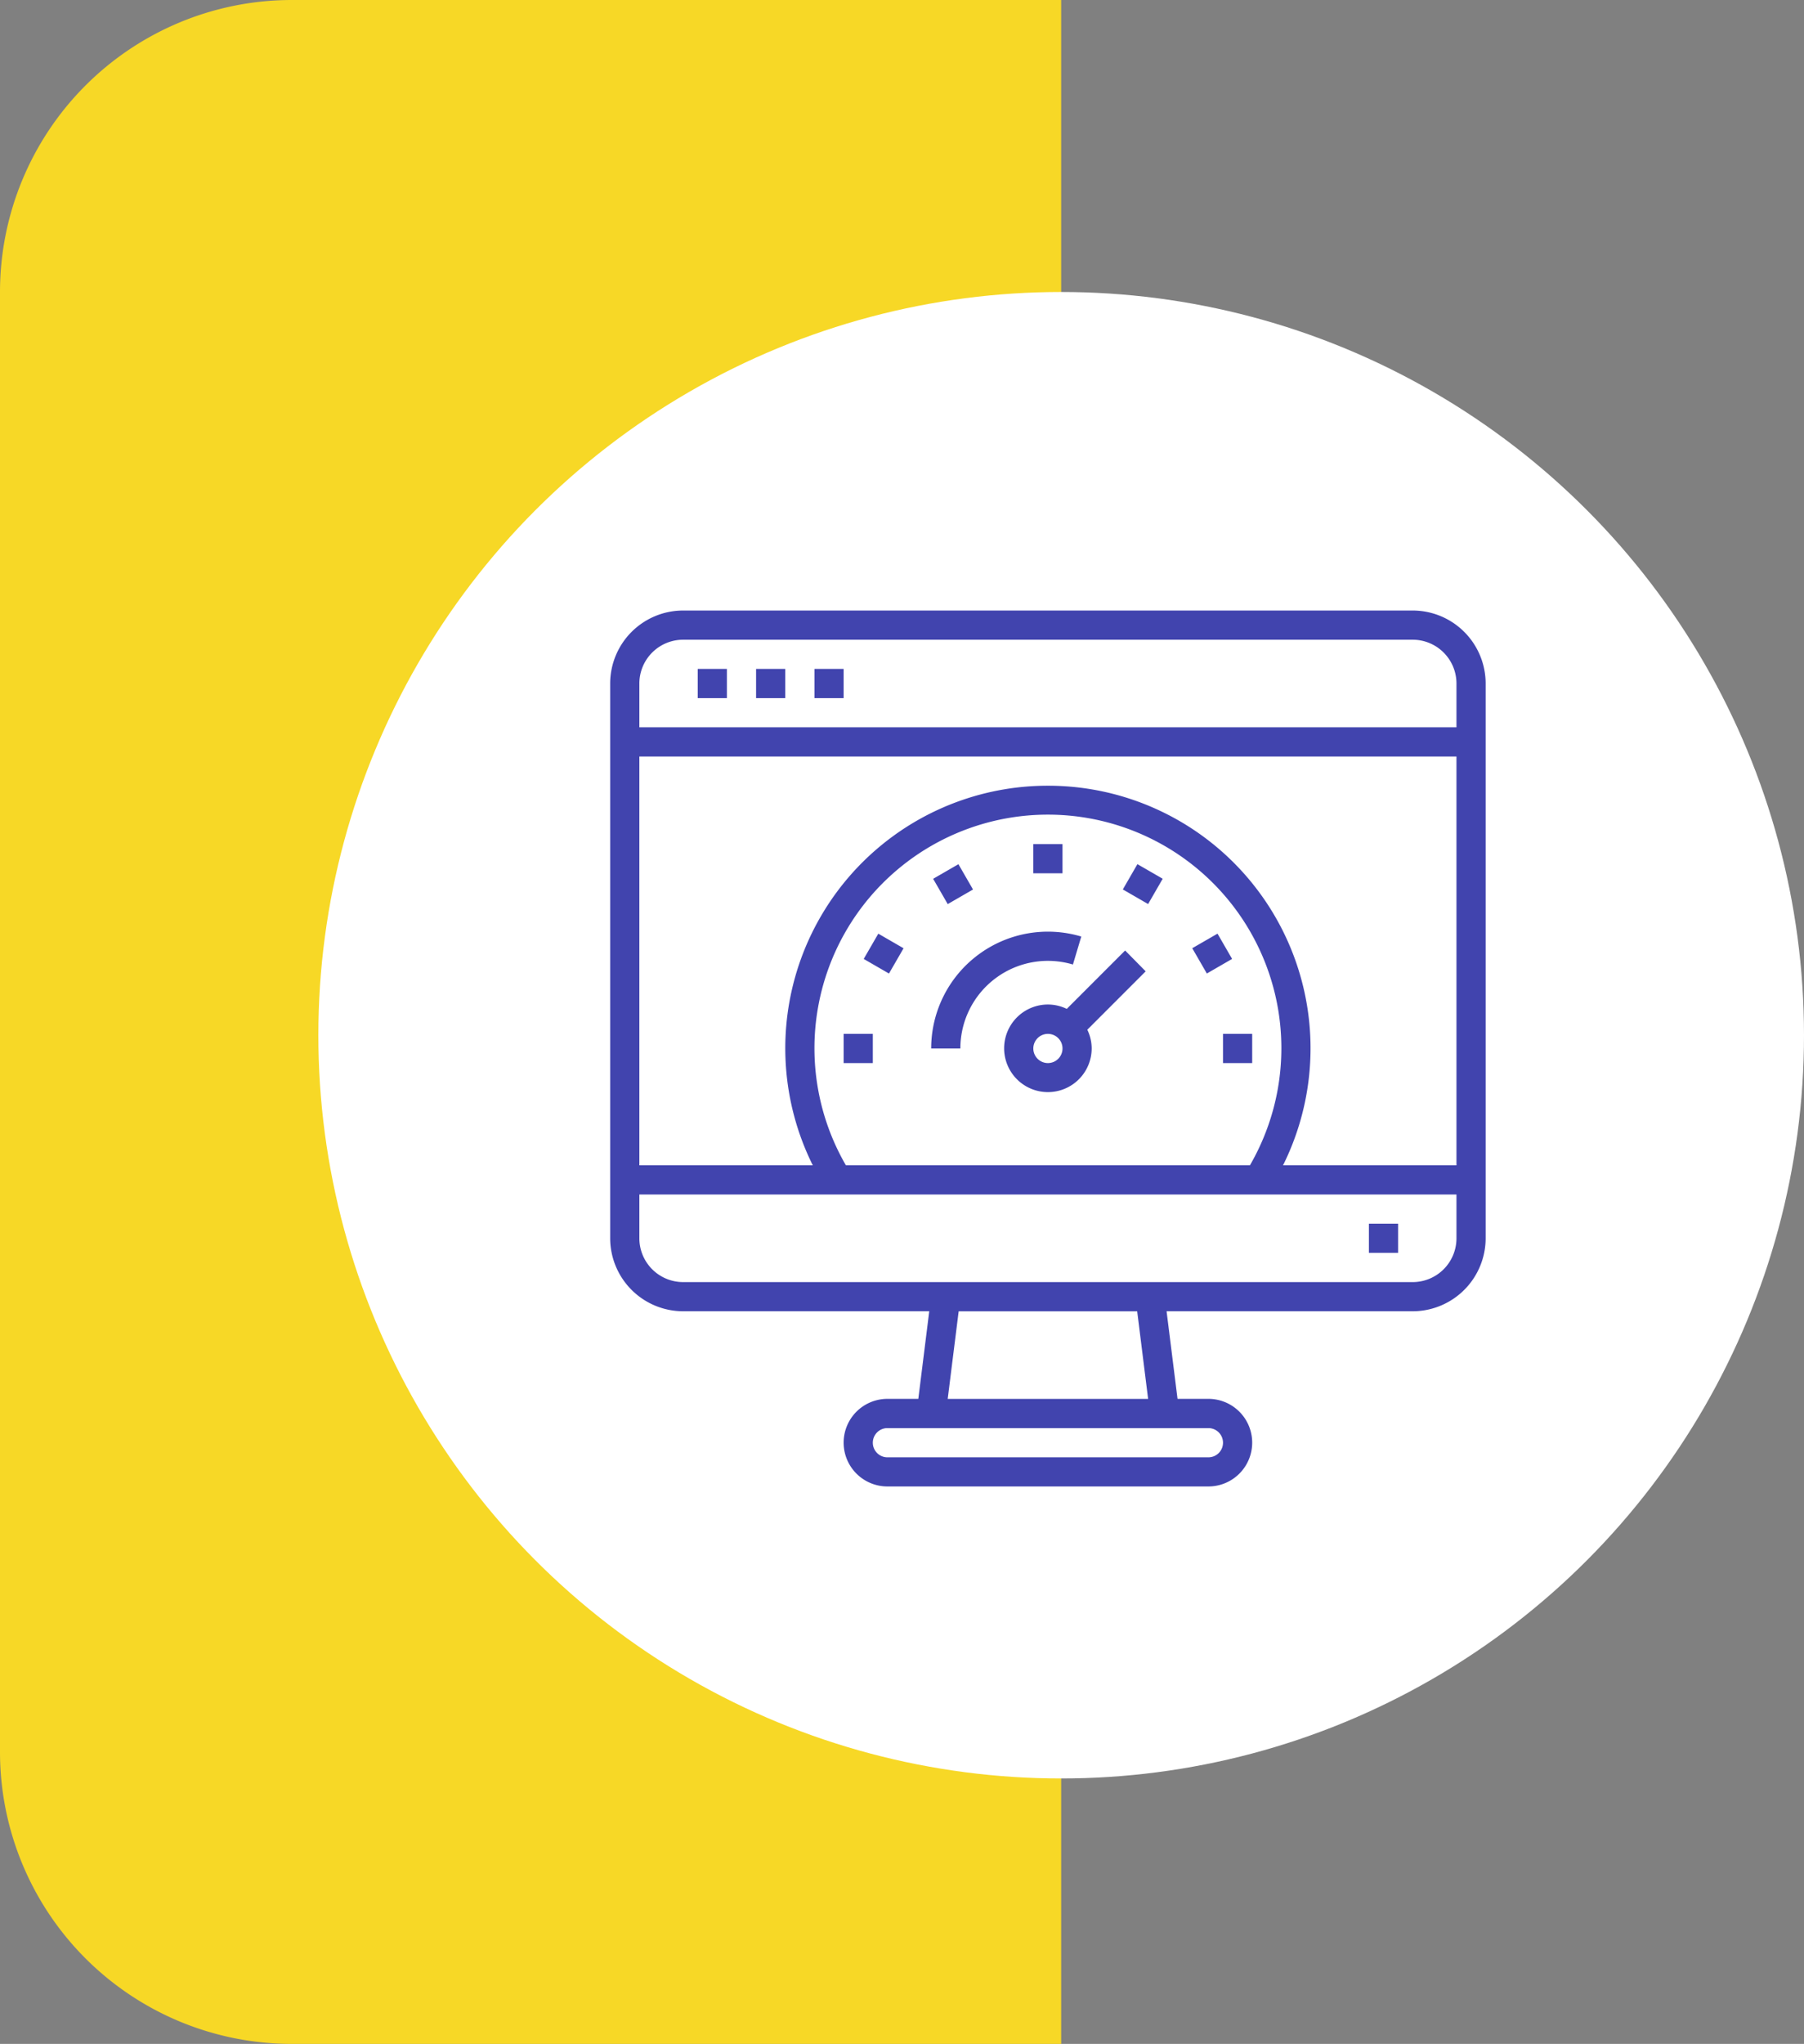 <?xml version="1.0" encoding="UTF-8"?> <svg xmlns="http://www.w3.org/2000/svg" width="68" height="77" viewBox="0 0 68 77"><rect x="0" y="0" width="68" height="77" fill="#808080" stroke="none"/> <defs> <style> .cls-1 { fill: #f7d826; } .cls-2 { fill: #fff; } .cls-3 { fill: #4144ae; fill-rule: evenodd; } </style> </defs> <path id="Прямоугольник_скругл._углы_5_копия" data-name="Прямоугольник, скругл. углы 5 копия" class="cls-1" d="M11,0H40a0,0,0,0,1,0,0V77a0,0,0,0,1,0,0H11A11,11,0,0,1,0,66V11A11,11,0,0,1,11,0Z"></path> <circle id="Эллипс_538" data-name="Эллипс 538" class="cls-2" cx="40" cy="39" r="28"></circle> <path id="Фигура_10" data-name="Фигура 10" class="cls-3" d="M38.95,31.8h1.1v1.1h-1.1V31.8Zm-3.776,1.307,0.953-.55,0.55,0.953-0.953.55Zm-2.617,3.019,0.55-.952,0.952,0.55-0.55.952ZM31.8,38.949h1.1v1.1H31.8v-1.1Zm14.3,0h1.1v1.1H46.1v-1.1Zm-1.159-3.227,0.952-.549,0.55,0.952-0.952.55Zm-2.617-2.214,0.55-.953,0.953,0.55-0.55.953Zm0.087,2.3-2.2,2.2a1.627,1.627,0,0,0-.707-0.165A1.65,1.65,0,1,0,41.15,39.5a1.626,1.626,0,0,0-.165-0.707l2.2-2.2ZM39.5,40.049a0.55,0.55,0,1,1,.55-0.55A0.55,0.55,0,0,1,39.5,40.049Zm0.943-3.713,0.315-1.054A4.4,4.4,0,0,0,35.1,39.5h1.1A3.3,3.3,0,0,1,40.443,36.336ZM53.25,23H25.75A2.752,2.752,0,0,0,23,25.749v20.9a2.753,2.753,0,0,0,2.75,2.75h9.277l-0.412,3.3H33.45a1.65,1.65,0,1,0,0,3.3h12.1a1.65,1.65,0,1,0,0-3.3H44.386l-0.413-3.3H53.25A2.753,2.753,0,0,0,56,46.649v-20.9A2.752,2.752,0,0,0,53.25,23Zm-27.5,1.1h27.5a1.65,1.65,0,0,1,1.65,1.65V27.4H24.1v-1.65A1.65,1.65,0,0,1,25.75,24.1Zm6.135,19.8a8.8,8.8,0,1,1,15.23,0H31.885ZM39.5,29.6a9.892,9.892,0,0,0-8.863,14.3H24.1V28.5H54.9V43.9H48.363A9.892,9.892,0,0,0,39.5,29.6Zm6.6,24.75a0.55,0.55,0,0,1-.55.551H33.45a0.55,0.55,0,0,1,0-1.1h12.1A0.55,0.55,0,0,1,46.1,54.349ZM43.277,52.7H35.723l0.413-3.3h6.729Zm9.973-4.4H25.75a1.65,1.65,0,0,1-1.65-1.65V45H54.9v1.65A1.65,1.65,0,0,1,53.25,48.3ZM51.6,46.1h1.1v1.1H51.6V46.1ZM26.3,25.2h1.1v1.1H26.3V25.2Zm2.2,0h1.1v1.1H28.5V25.2Zm2.2,0h1.1v1.1H30.7V25.2Z"></path> </svg> 